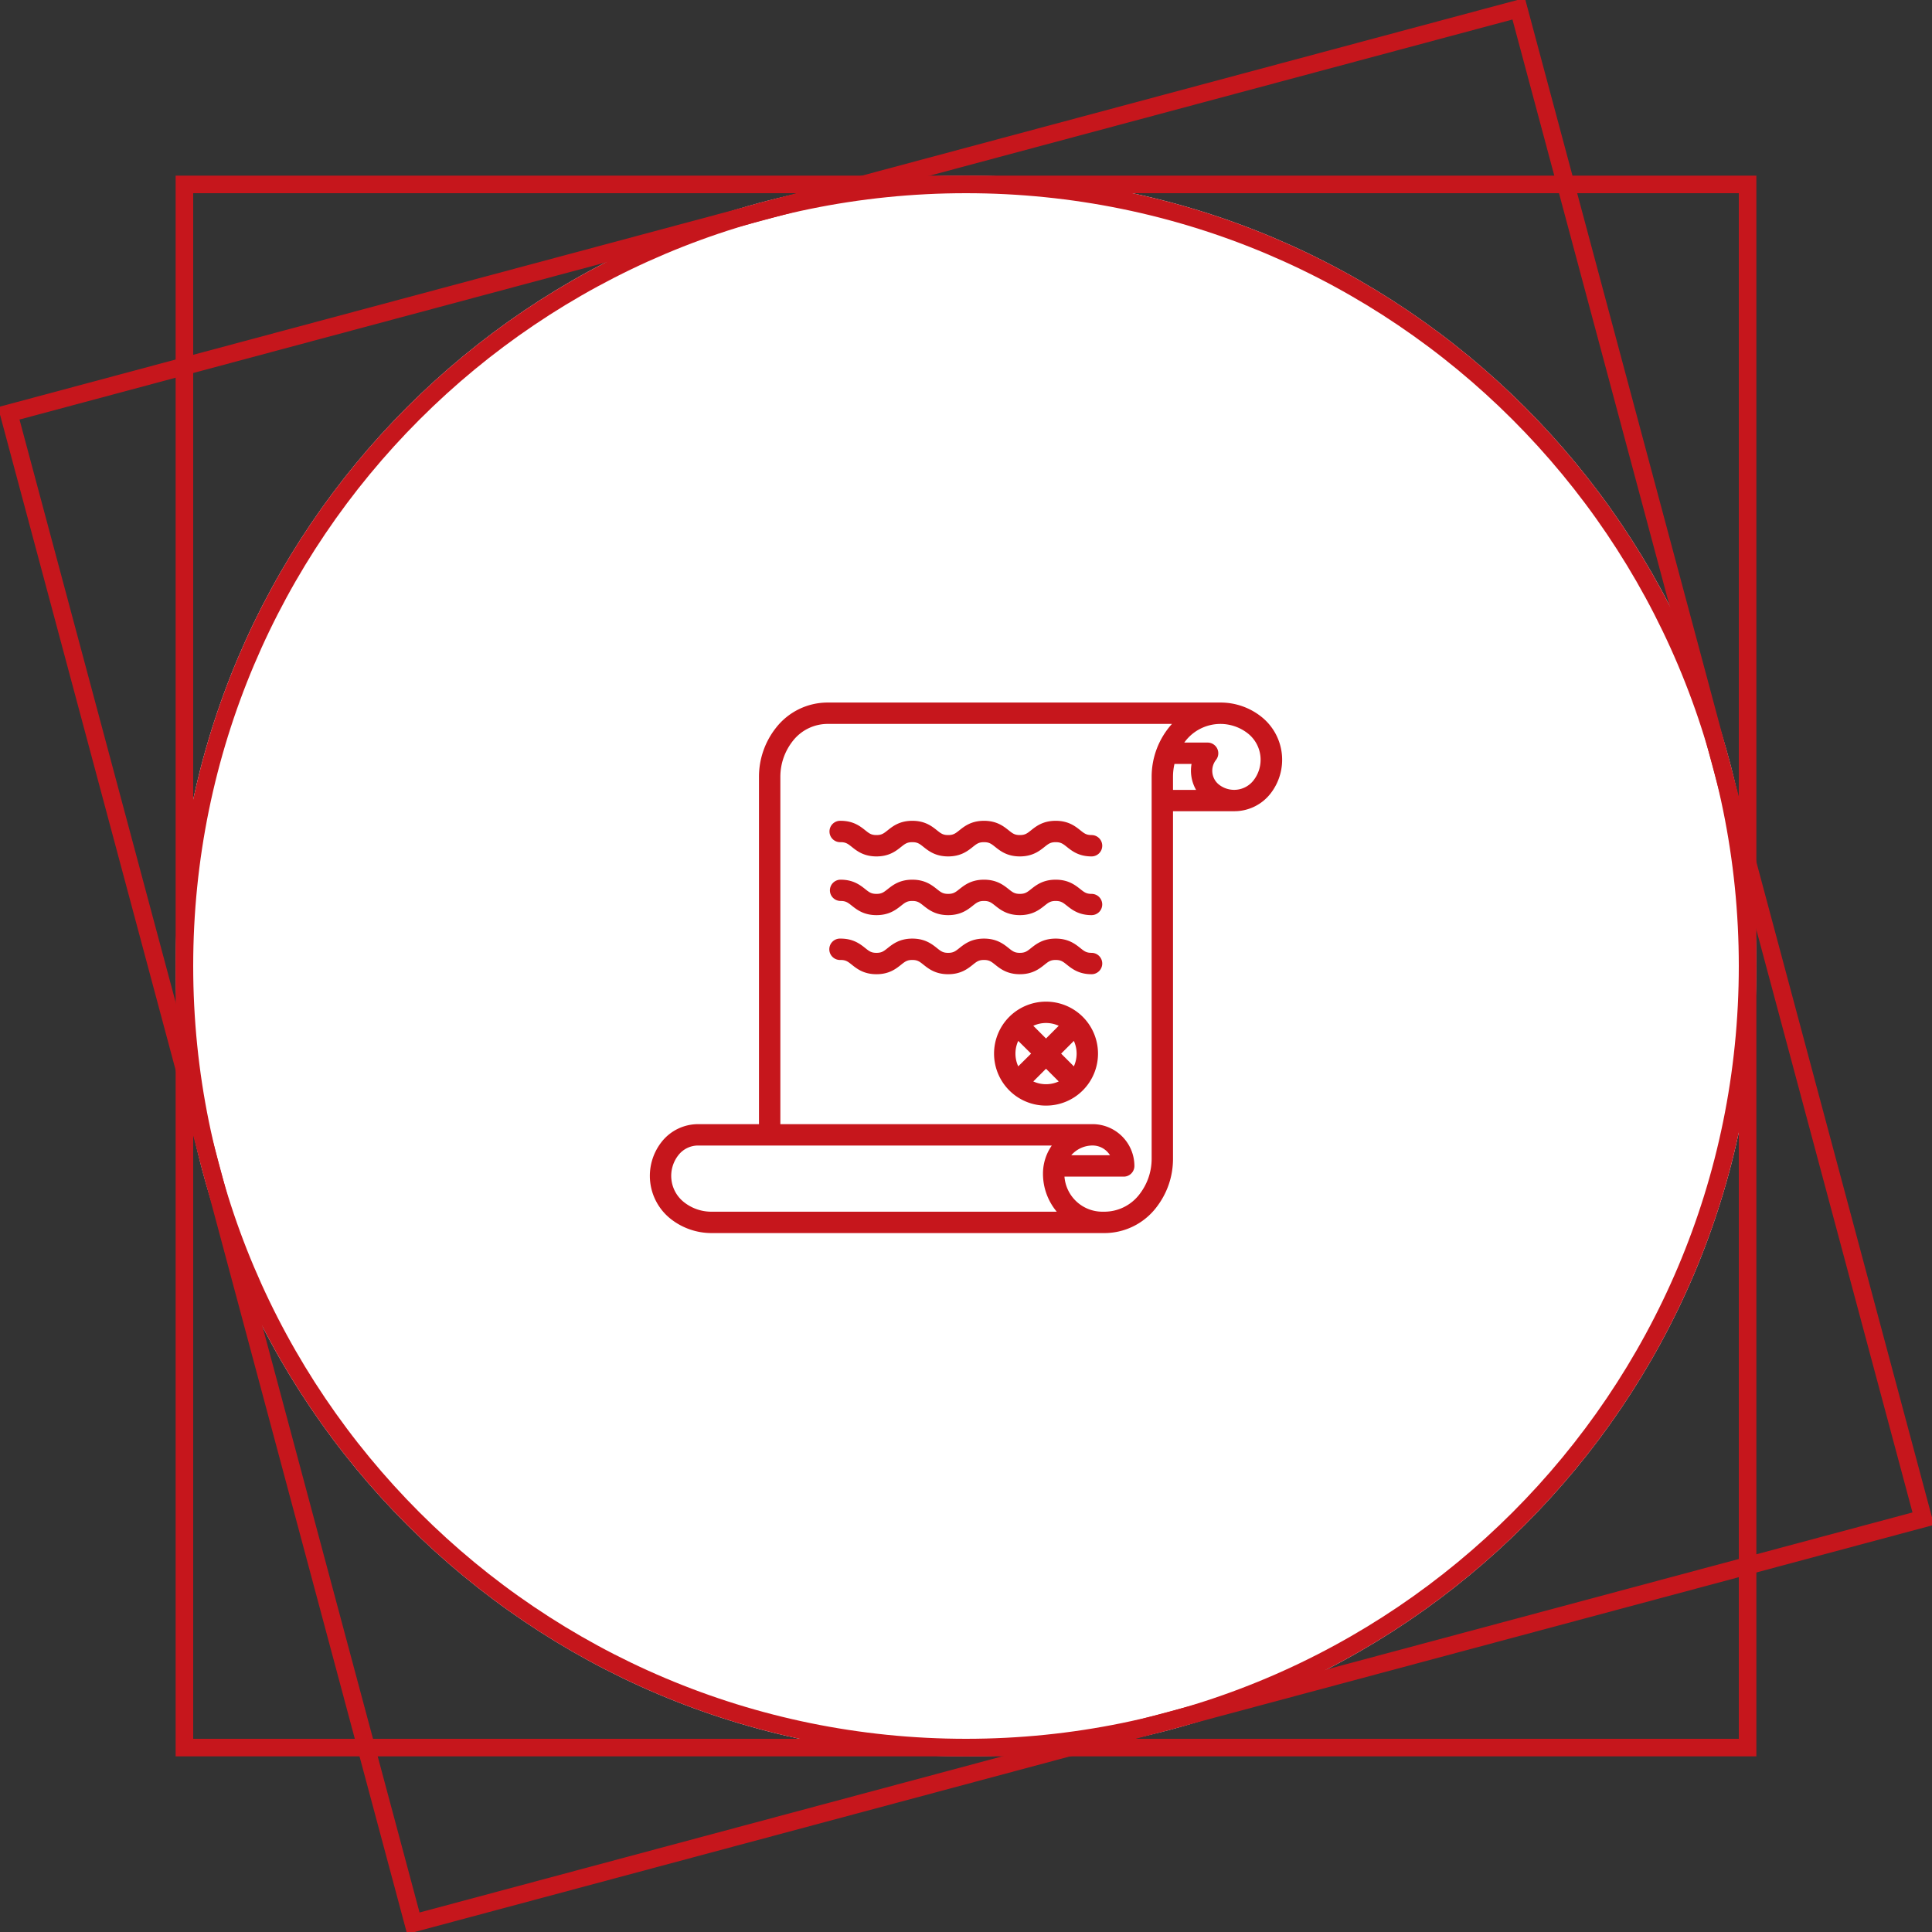 <svg xmlns="http://www.w3.org/2000/svg" xmlns:xlink="http://www.w3.org/1999/xlink" width="110" height="110" viewBox="0 0 110 110"><rect x="0" y="0" width="110" height="110" fill="#333333" stroke="none"/><defs><path id="duaaa" d="M275 2250c0-24.853 20.147-45 45-45s45 20.147 45 45-20.147 45-45 45-45-20.147-45-45z"/><path id="duaab" d="M275 2295v-90h90v90z"/><path id="duaac" d="M288.18 2305.114l-23.294-86.934 86.934-23.294 23.294 86.934z"/><path id="duaag" d="M323.832 2256.573l.724-.724.724.724c-.458.21-.989.21-1.448 0zm-.858-.86a1.732 1.732 0 0 1 0-1.449l.732.724zm2.306-2.31l-.724.725-.724-.724c.23-.105.477-.159.724-.159.248 0 .495.054.724.159zm.861 2.31l-.724-.724.724-.725c.21.46.21.99 0 1.449zm-3.678-2.818a2.964 2.964 0 0 0 0 4.187 2.95 2.95 0 0 0 2.093.866 2.95 2.95 0 0 0 2.094-.866 2.964 2.964 0 0 0 0-4.187 2.964 2.964 0 0 0-4.187 0zm4.685-3.644c-.297 0-.412-.091-.641-.274-.286-.227-.677-.537-1.4-.537-.722 0-1.114.31-1.4.537-.229.183-.343.274-.641.274s-.413-.091-.641-.274c-.286-.227-.677-.537-1.4-.537-.723 0-1.114.31-1.4.537-.228.183-.343.274-.641.274s-.413-.091-.641-.274c-.286-.227-.677-.537-1.4-.537-.723 0-1.114.31-1.4.537-.229.183-.344.274-.64.274-.299 0-.414-.091-.642-.274-.286-.227-.677-.537-1.4-.537a.609.609 0 1 0 0 1.216c.298 0 .413.092.642.274.285.227.676.538 1.4.538.722 0 1.113-.31 1.398-.538.23-.182.344-.274.642-.274.298 0 .413.092.641.274.286.227.677.538 1.4.538.723 0 1.114-.31 1.4-.538.228-.182.343-.274.64-.274.299 0 .414.092.642.274.286.227.677.538 1.4.538.723 0 1.114-.31 1.4-.538.229-.182.343-.274.641-.274s.413.092.642.274c.286.227.676.538 1.4.538a.608.608 0 1 0 0-1.217zm0-3.357c-.297 0-.412-.091-.641-.272-.286-.226-.677-.536-1.4-.536-.722 0-1.114.31-1.4.536-.229.181-.343.272-.641.272s-.413-.091-.641-.272c-.286-.226-.677-.536-1.4-.536-.723 0-1.114.31-1.4.536-.228.181-.343.272-.641.272s-.413-.091-.641-.272c-.286-.226-.677-.536-1.4-.536-.723 0-1.114.31-1.4.536-.229.181-.344.272-.64.272-.299 0-.414-.091-.642-.272-.286-.226-.677-.536-1.4-.536a.607.607 0 0 0-.609.606c0 .335.273.605.61.605.297 0 .412.091.64.272.286.226.677.535 1.4.535.723 0 1.114-.308 1.4-.535.228-.18.343-.272.641-.272s.413.091.641.272c.286.226.677.535 1.4.535.723 0 1.114-.308 1.4-.535.228-.18.343-.272.64-.272.299 0 .414.091.642.272.286.226.677.535 1.4.535.723 0 1.114-.308 1.4-.534.229-.182.343-.273.641-.273s.413.091.642.273c.286.226.676.534 1.4.534.336 0 .608-.27.608-.605a.607.607 0 0 0-.609-.605zm0-3.35c-.297 0-.412-.09-.641-.273-.286-.227-.677-.538-1.4-.538-.722 0-1.114.311-1.4.538-.229.182-.343.274-.641.274s-.413-.092-.641-.274c-.286-.227-.677-.538-1.4-.538-.723 0-1.114.311-1.4.538-.228.182-.343.274-.641.274s-.413-.092-.641-.274c-.286-.227-.677-.538-1.4-.538-.723 0-1.114.311-1.4.538-.229.182-.344.274-.64.274-.299 0-.414-.092-.642-.274-.286-.227-.677-.538-1.4-.538a.609.609 0 1 0 0 1.217c.298 0 .413.092.642.273.285.227.676.538 1.4.538.722 0 1.113-.31 1.398-.538.23-.181.344-.273.642-.273.298 0 .413.092.641.273.286.227.677.538 1.4.538.723 0 1.114-.31 1.4-.538.228-.181.343-.273.64-.273.299 0 .414.092.642.273.286.227.677.538 1.4.538.723 0 1.114-.31 1.4-.537.229-.182.343-.274.641-.274s.413.092.642.274c.286.227.676.537 1.4.537a.608.608 0 1 0 0-1.216zm9.217-3.106a1.399 1.399 0 0 1-1.965.232 1.004 1.004 0 0 1-.164-1.406.61.61 0 0 0-.477-.985h-1.333l.075-.098a2.527 2.527 0 0 1 3.55-.42 1.91 1.91 0 0 1 .314 2.677zm-4.579-.208c0-.25.028-.496.083-.734h.973c-.09.504.001 1.03.258 1.478h-1.314zm-1.216.005v21.736c0 .752-.248 1.462-.715 2.055a2.517 2.517 0 0 1-1.989.963h-.11a2.164 2.164 0 0 1-2.15-1.996h3.374a.609.609 0 0 0 .608-.609 2.384 2.384 0 0 0-2.381-2.38l-17.777.002v-19.771c0-.751.247-1.462.715-2.055a2.517 2.517 0 0 1 1.989-.963h19.592a4.493 4.493 0 0 0-1.156 3.018zm-2.371 21.54h-2.207a1.612 1.612 0 0 1 1.215-.555c.419 0 .787.223.992.556zm-22.67 3.214a2.506 2.506 0 0 1-1.589-.545 1.907 1.907 0 0 1-.314-2.676 1.42 1.42 0 0 1 1.15-.546h20.109a2.795 2.795 0 0 0-.446 1.04v.001a2.82 2.82 0 0 0-.056.564c0 .822.295 1.576.784 2.162zm31.285-28.182a3.734 3.734 0 0 0-2.29-.807h-22.397a3.727 3.727 0 0 0-2.937 1.427 4.493 4.493 0 0 0-.977 2.808v19.77h-3.43a2.64 2.64 0 0 0-2.113 1.01 3.126 3.126 0 0 0 .516 4.384 3.76 3.76 0 0 0 2.319.807h22.369a3.727 3.727 0 0 0 2.936-1.427c.639-.81.976-1.78.976-2.808v-19.784h3.442a2.615 2.615 0 0 0 2.102-.995 3.126 3.126 0 0 0-.516-4.385z"/><clipPath id="duaad"><use fill="#fff" xlink:href="#duaaa"/></clipPath><clipPath id="duaae"><use fill="#fff" xlink:href="#duaab"/></clipPath><clipPath id="duaaf"><use fill="#fff" xlink:href="#duaac"/></clipPath></defs><g><g transform="translate(-265 -2195)"><use fill="#fff" xlink:href="#duaaa"/><use fill="#fff" fill-opacity="0" stroke="#c6161c" stroke-miterlimit="50" stroke-width="2" clip-path="url(&quot;#duaad&quot;)" xlink:href="#duaaa"/></g><g transform="translate(-265 -2195)"><use fill="#fff" fill-opacity="0" stroke="#c6161c" stroke-miterlimit="50" stroke-width="2" clip-path="url(&quot;#duaae&quot;)" xlink:href="#duaab"/></g><g transform="translate(-265 -2195)"><use fill="#fff" fill-opacity="0" stroke="#c6161c" stroke-miterlimit="50" stroke-width="2" clip-path="url(&quot;#duaaf&quot;)" xlink:href="#duaac"/></g><g transform="translate(-265 -2195)"><use fill="#c6161c" xlink:href="#duaag"/></g></g></svg>